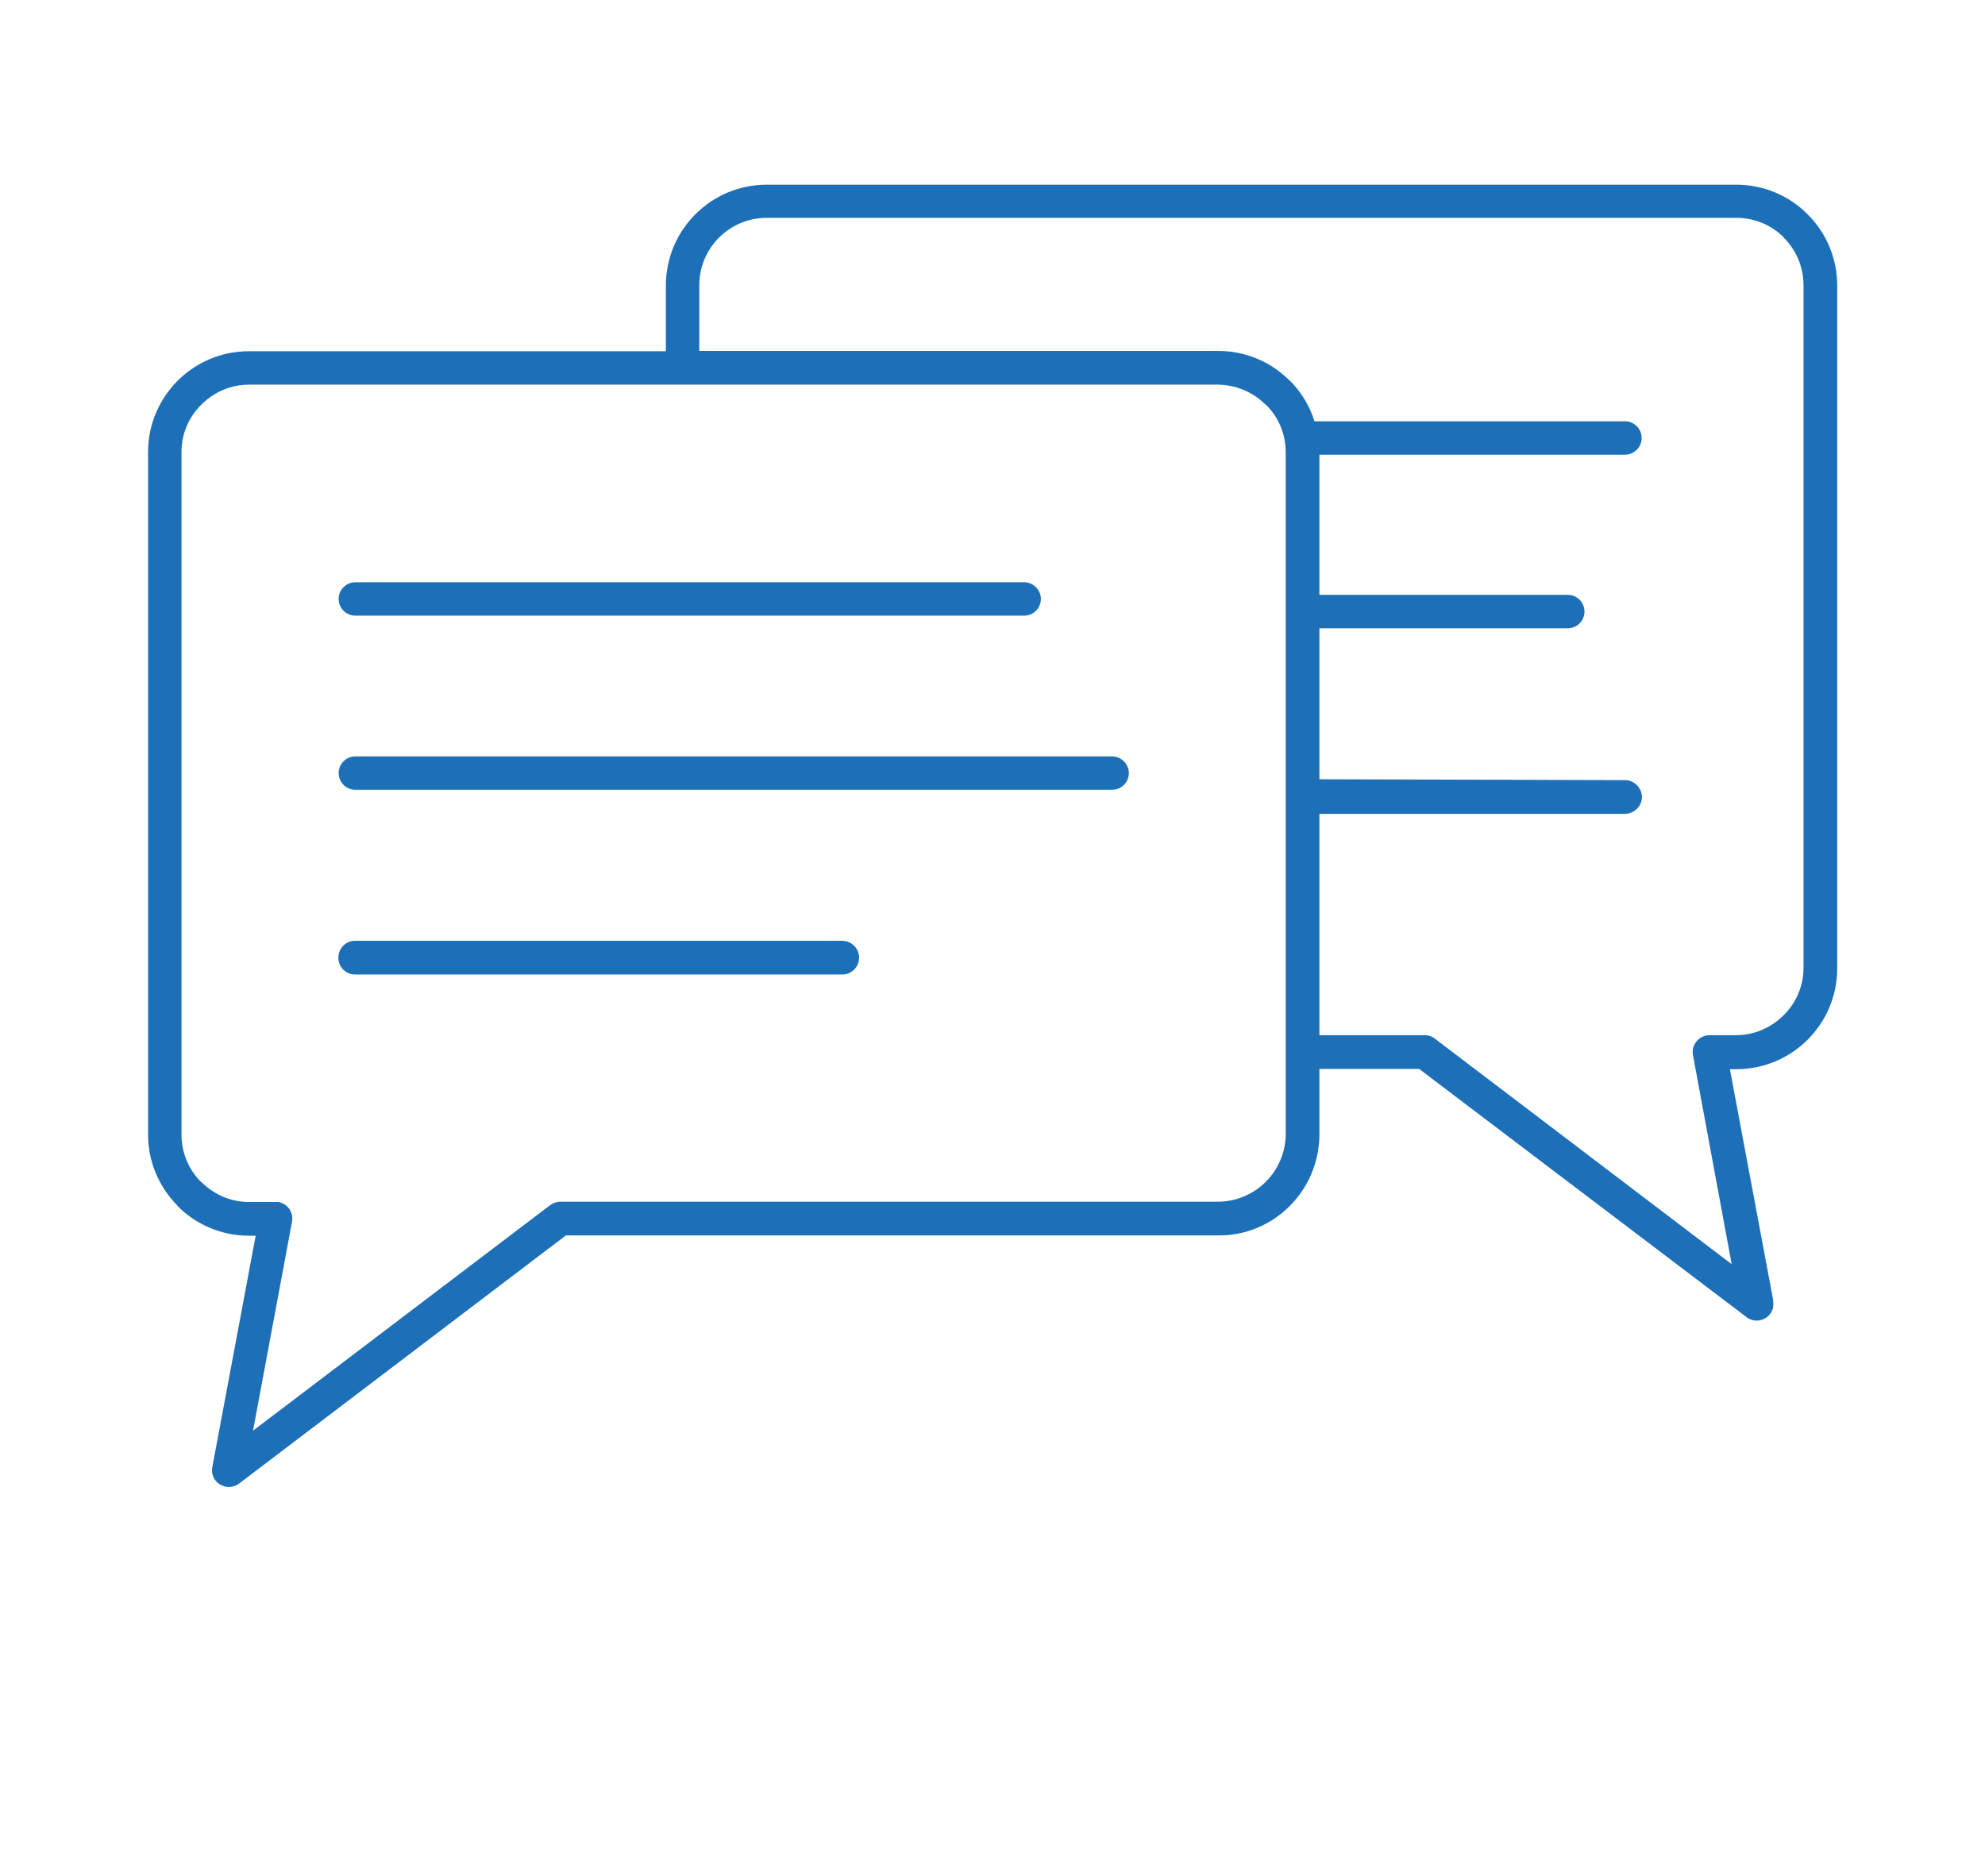 <?xml version="1.0" encoding="utf-8"?>
<!-- Generator: Adobe Illustrator 24.0.1, SVG Export Plug-In . SVG Version: 6.00 Build 0)  -->
<svg version="1.1" id="Layer_1" xmlns="http://www.w3.org/2000/svg" xmlns:xlink="http://www.w3.org/1999/xlink" x="0px" y="0px"
	 viewBox="0 0 67.7 64" style="enable-background:new 0 0 67.7 64;" xml:space="preserve">
<style type="text/css">
	.st0{fill-rule:evenodd;clip-rule:evenodd;fill:#1d70b8;}
</style>
<path id="Path_1616" class="st0" d="M41.56,42.14H19.3L8.16,50.6c-0.25,0.19-0.61,0.15-0.81-0.1c-0.1-0.13-0.14-0.29-0.11-0.45l0,0
	l1.48-7.9H8.49c-0.91,0-1.79-0.36-2.43-1.01H6.06v-0.01c-0.64-0.64-1.01-1.51-1.01-2.42V15.42c0-1.9,1.54-3.44,3.44-3.44h14.22V9.74
	c0-1.9,1.54-3.44,3.44-3.44h33.07c0.91,0,1.79,0.36,2.43,1.01l0,0c0.65,0.64,1.01,1.52,1.01,2.44v23.28c0,1.9-1.54,3.44-3.44,3.44
	h-0.22l1.48,7.9h-0.01c0.03,0.16,0,0.32-0.1,0.45c-0.19,0.25-0.55,0.3-0.8,0.11c0,0,0,0,0,0L48.4,36.46H45v2.24
	C44.99,40.61,43.45,42.15,41.56,42.14L41.56,42.14z M28.73,32.09H12.11c-0.32,0-0.57,0.26-0.57,0.58c0,0.32,0.26,0.57,0.57,0.57
	h16.62c0.32,0,0.57-0.26,0.57-0.58C29.3,32.35,29.05,32.1,28.73,32.09L28.73,32.09z M37.93,25.8H12.12c-0.32,0-0.57,0.26-0.57,0.57
	c0,0.32,0.26,0.57,0.57,0.57h25.81c0.32,0,0.57-0.26,0.57-0.57C38.5,26.06,38.24,25.8,37.93,25.8L37.93,25.8z M34.93,19.86H12.12
	c-0.32,0-0.57,0.26-0.57,0.57c0,0.32,0.26,0.57,0.57,0.57h22.81c0.32,0,0.57-0.26,0.57-0.57C35.5,20.12,35.24,19.86,34.93,19.86
	L34.93,19.86z M55.42,26.61c0.32,0,0.57,0.26,0.58,0.57c0,0.32-0.26,0.57-0.57,0.58c0,0,0,0,0,0H45v7.55h3.59
	c0.14,0,0.28,0.05,0.39,0.15l10.08,7.66l-1.32-7.13c-0.06-0.31,0.15-0.61,0.46-0.67c0,0,0,0,0,0l0.1-0.01h0.91
	c0.61,0,1.19-0.25,1.62-0.68c0.44-0.43,0.68-1.01,0.68-1.62V9.73c0-0.61-0.24-1.19-0.67-1.62L60.84,8.1
	c-0.43-0.43-1.01-0.67-1.62-0.67H26.15c-1.27,0-2.3,1.03-2.3,2.3c0,0,0,0,0,0v2.24h17.7c0.91,0,1.79,0.36,2.43,1.01h0.01
	c0.39,0.39,0.68,0.87,0.84,1.39h10.59c0.32,0,0.57,0.26,0.57,0.57c0,0.32-0.26,0.57-0.57,0.57H45v4.78h8.47
	c0.32,0,0.57,0.26,0.57,0.57c0,0.32-0.26,0.57-0.57,0.57H45v5.15L55.42,26.61z M19.11,40.99h22.44c1.26-0.01,2.29-1.03,2.3-2.3
	V15.42c0-0.61-0.24-1.19-0.68-1.62h-0.01c-0.43-0.43-1.01-0.67-1.62-0.68H8.49c-0.61,0-1.19,0.25-1.62,0.68
	c-0.44,0.43-0.68,1.01-0.68,1.62V38.7c0,0.61,0.24,1.19,0.67,1.62h0.01c0.43,0.43,1.01,0.68,1.62,0.68H9.4L9.5,41
	c0.31,0.06,0.52,0.36,0.46,0.67c0,0,0,0,0,0L8.63,48.8l10.09-7.66C18.83,41.05,18.97,40.99,19.11,40.99z"/>
</svg>
